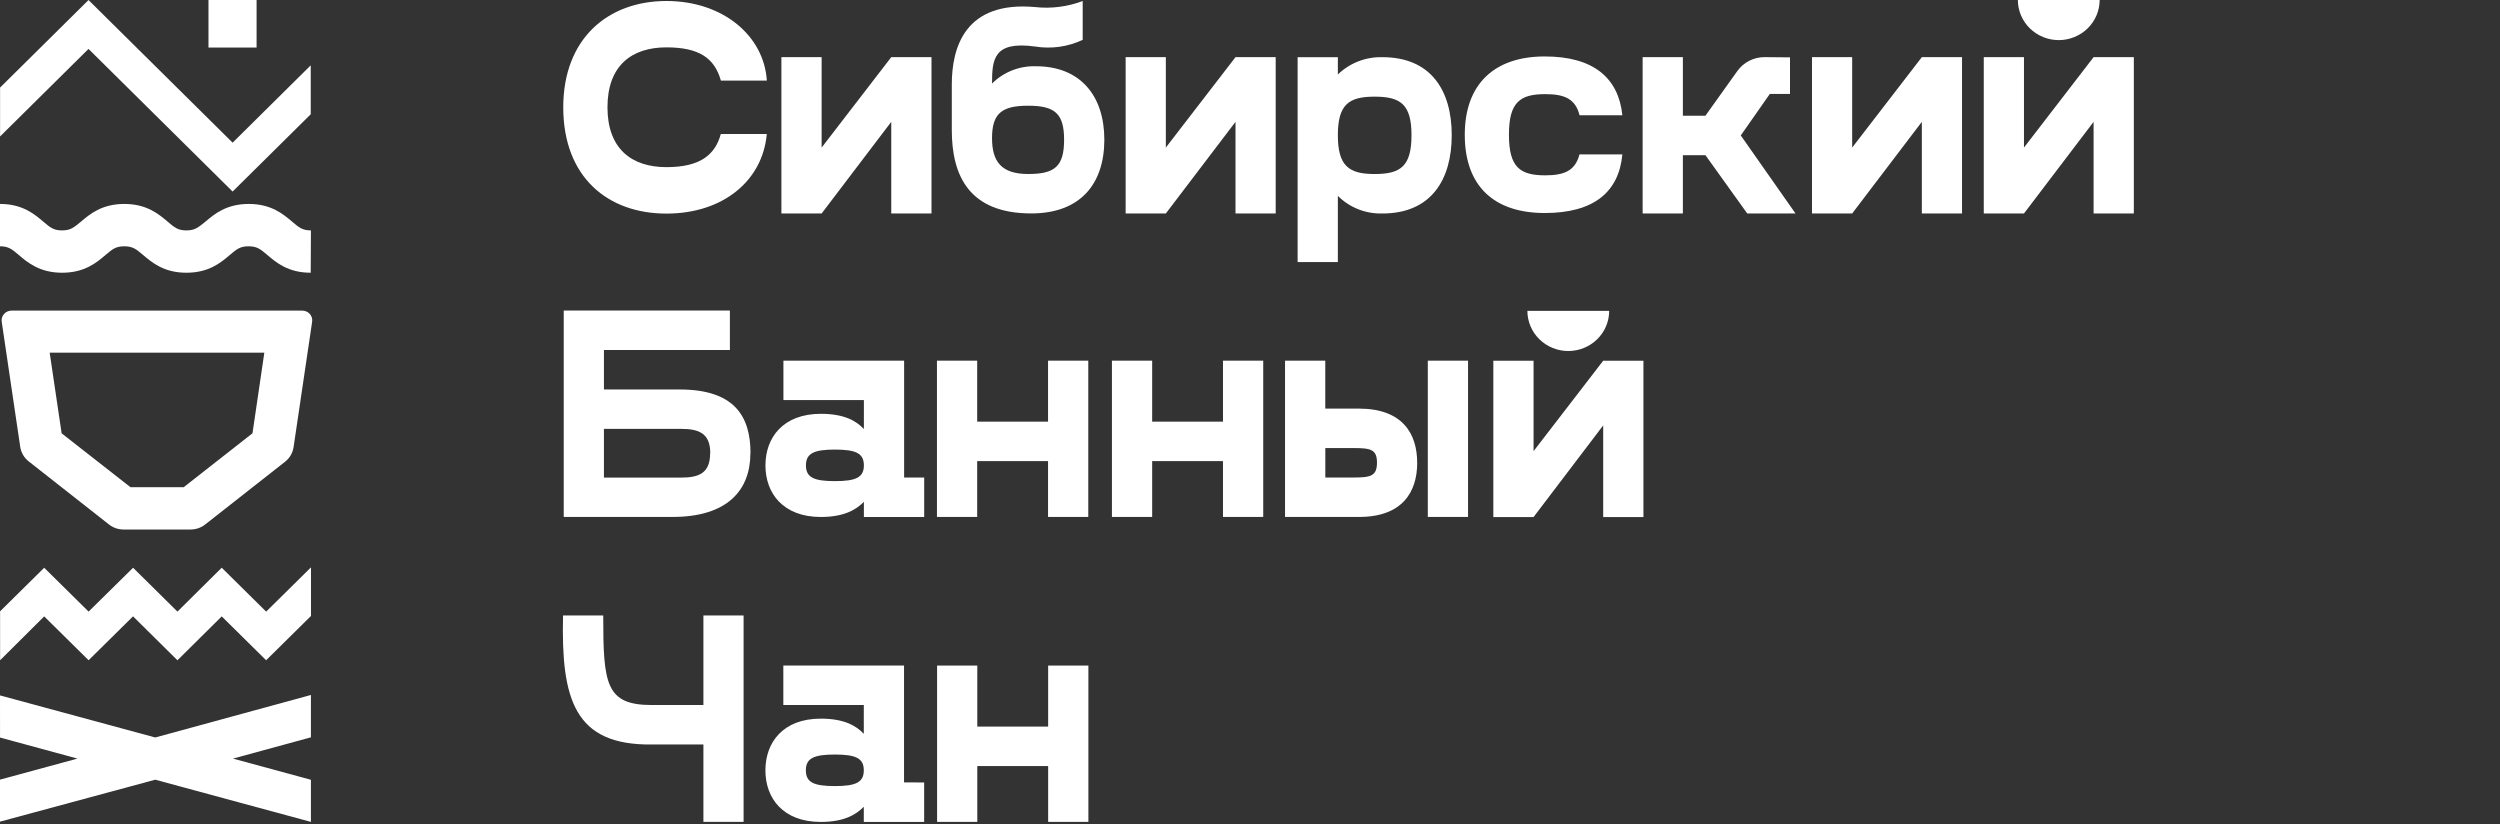 <?xml version="1.0" encoding="UTF-8"?> <svg xmlns="http://www.w3.org/2000/svg" width="267" height="88" viewBox="0 0 267 88" fill="none"><rect x="0" y="0" width="267" height="88" fill="#333333" stroke="none"/><path d="M27.403 0H22.266V5.078H27.403V0Z" fill="white"></path><path d="M24.843 20.458L33.187 12.201V6.976L24.843 15.237L9.453 0.004L0.008 9.353V14.573L9.453 5.225L24.843 20.458Z" fill="white"></path><path d="M33.184 29.127C30.775 29.127 29.49 28.034 28.551 27.232C27.823 26.616 27.459 26.304 26.546 26.304C25.634 26.304 25.27 26.616 24.541 27.232C23.602 28.034 22.317 29.127 19.909 29.127C17.5 29.127 16.232 28.034 15.28 27.232C14.552 26.616 14.188 26.304 13.275 26.304C12.363 26.304 11.999 26.616 11.27 27.232C10.332 28.034 9.046 29.127 6.638 29.127C4.229 29.127 2.944 28.034 2.005 27.232C1.277 26.616 0.913 26.304 0 26.304V21.781C2.404 21.781 3.69 22.878 4.628 23.676C5.357 24.296 5.721 24.608 6.633 24.608C7.546 24.608 7.897 24.283 8.643 23.676C9.581 22.878 10.867 21.781 13.275 21.781C15.684 21.781 16.965 22.878 17.908 23.676C18.632 24.296 19 24.608 19.909 24.608C20.817 24.608 21.185 24.283 21.935 23.676C22.874 22.878 24.164 21.781 26.568 21.781C28.972 21.781 30.262 22.878 31.201 23.676C31.929 24.296 32.293 24.608 33.206 24.608L33.184 29.127Z" fill="white"></path><path d="M9.462 70.514L14.209 65.826L18.951 70.518L23.68 65.831L28.423 70.514L33.214 65.783V60.593L28.432 65.315L28.423 65.319L23.68 60.632L18.951 65.319L14.213 60.636L9.462 65.319L4.72 60.636L0.008 65.289L0.012 70.514L4.72 65.831L9.462 70.514Z" fill="white"></path><path d="M33.206 74.223L16.579 78.763L0 74.27L0.004 78.771L8.274 81.017L0 83.264V87.751L16.579 83.272L33.206 87.778V83.281L24.883 81.017L33.206 78.745V74.223Z" fill="white"></path><path d="M99.483 6.104V22.799H95.186V13.012L87.75 22.799H83.453V6.104H87.75V15.761L95.186 6.104H99.483Z" fill="white"></path><path d="M136.244 6.104V22.799H131.952V13.012L124.511 22.799H120.219V6.104H124.511V15.761L131.952 6.104H136.244Z" fill="white"></path><path d="M209.545 6.104V22.799H205.252V13.012L197.812 22.799H193.52V6.104H197.812V15.761L205.252 6.104H209.545Z" fill="white"></path><path d="M227.893 6.104V22.799H223.596V13.012L216.16 22.799H211.867V6.104H216.16V15.761L223.596 6.104H227.893Z" fill="white"></path><path d="M113.646 14.92C113.646 12.101 112.625 11.29 109.813 11.29C107.002 11.29 105.949 12.101 105.949 14.759C105.949 17.287 106.971 18.584 109.813 18.584C112.656 18.584 113.646 17.773 113.646 14.92ZM117.943 14.92C117.943 19.62 115.401 22.794 110.145 22.794C103.514 22.794 101.652 18.779 101.652 13.883V9.023C101.652 5.003 103.107 0.09 110.543 0.754C112.267 0.944 114.013 0.722 115.631 0.107V4.257C114.05 5.002 112.273 5.25 110.543 4.968C106.122 4.361 105.949 6.33 105.949 8.923C106.558 8.313 107.29 7.834 108.097 7.516C108.904 7.199 109.77 7.048 110.64 7.076C115.401 7.076 117.943 10.254 117.943 14.92Z" fill="white"></path><path d="M150.748 14.437C150.748 11.128 149.558 10.322 146.817 10.322C144.077 10.322 142.883 11.128 142.883 14.437C142.883 17.745 144.072 18.586 146.817 18.586C149.563 18.586 150.748 17.78 150.748 14.437ZM155.045 14.437C155.045 19.206 152.834 22.801 147.644 22.801C146.761 22.826 145.883 22.672 145.063 22.348C144.244 22.024 143.502 21.538 142.883 20.919V27.987H138.586V6.107H142.883V7.954C143.508 7.347 144.252 6.87 145.071 6.552C145.889 6.235 146.764 6.083 147.644 6.107C152.83 6.107 155.045 9.671 155.045 14.437Z" fill="white"></path><path d="M75.857 48.405C75.857 46.298 74.668 45.804 72.762 45.804H64.5V51.007H72.749C74.668 51.007 75.843 50.517 75.843 48.405H75.857ZM80.141 48.405C80.141 52.36 77.678 55.209 71.829 55.209H60.207V33.168H77.952V37.383H64.5V41.597H72.585C78.434 41.597 80.154 44.451 80.154 48.405" fill="white"></path><path d="M92.263 49.702C92.263 48.401 91.379 48.015 89.168 48.015C86.958 48.015 86.074 48.405 86.074 49.702C86.074 50.998 86.936 51.384 89.168 51.384C91.401 51.384 92.263 50.998 92.263 49.702ZM98.704 51.002V55.213H92.263V53.595C91.436 54.437 90.145 55.213 87.669 55.213C83.638 55.213 81.75 52.685 81.75 49.706C81.75 46.727 83.638 44.195 87.669 44.195C90.145 44.195 91.436 44.94 92.263 45.816V42.729H83.669V38.519H96.56V50.998L98.704 51.002Z" fill="white"></path><path d="M116.229 38.519V55.209H111.932V49.246H104.363V55.209H100.066V38.519H104.363V45.032H111.932V38.519H116.229Z" fill="white"></path><path d="M134.912 38.519V55.209H130.615V49.246H123.051V55.209H118.754V38.519H123.051V45.032H130.615V38.519H134.912Z" fill="white"></path><path d="M156.787 55.209H152.49V38.519H156.787V55.209ZM147.061 49.407C147.061 48.015 146.402 47.854 144.616 47.854H141.544V50.998H144.616C146.384 50.998 147.061 50.833 147.061 49.407ZM151.358 49.407C151.358 52.55 149.771 55.209 145.147 55.209H137.242V38.519H141.539V43.64H145.142C149.766 43.64 151.353 46.298 151.353 49.407" fill="white"></path><path d="M79.416 65.735V87.776H75.124V79.511H69.615C61.322 79.615 59.921 74.668 60.133 65.735H64.425C64.425 73.059 64.691 75.297 69.615 75.297H75.124V65.735H79.416Z" fill="white"></path><path d="M92.254 82.266C92.254 80.966 91.37 80.584 89.16 80.584C86.949 80.584 86.065 80.97 86.065 82.266C86.065 83.563 86.923 83.953 89.16 83.953C91.397 83.953 92.254 83.563 92.254 82.266ZM98.7 83.567V87.782H92.254V86.16C91.428 87.006 90.137 87.782 87.661 87.782C83.629 87.782 81.746 85.254 81.746 82.271C81.746 79.287 83.629 76.751 87.661 76.751C90.137 76.751 91.428 77.497 92.254 78.373V75.294H83.66V71.079H96.551V83.559L98.7 83.567Z" fill="white"></path><path d="M116.24 71.083V87.777H111.943V81.815H104.375V87.777H100.082V71.083H104.375V77.6H111.943V71.083H116.24Z" fill="white"></path><path d="M189.019 10.029H191.172V6.127L188.448 6.101C187.88 6.101 187.32 6.235 186.816 6.493C186.312 6.75 185.879 7.123 185.553 7.579L182.14 12.358H179.731V6.105H175.434V22.799H179.731V16.572H182.14L186.605 22.799H191.76L185.915 14.465L189.019 10.029Z" fill="white"></path><path d="M219.876 4.284C218.718 4.283 217.607 3.831 216.788 3.028C215.97 2.225 215.509 1.136 215.508 0L224.243 0C224.242 1.136 223.782 2.225 222.963 3.028C222.144 3.831 221.034 4.283 219.876 4.284" fill="white"></path><path d="M167.502 37.488C166.927 37.489 166.359 37.378 165.828 37.163C165.297 36.949 164.815 36.633 164.409 36.235C164.002 35.837 163.68 35.365 163.46 34.845C163.239 34.325 163.126 33.767 163.125 33.204H171.861C171.859 34.34 171.399 35.429 170.58 36.232C169.761 37.035 168.651 37.487 167.493 37.488" fill="white"></path><path d="M175.518 38.525V55.22H171.221V45.433L163.785 55.22H159.488V38.525H163.785V48.182L171.221 38.525H175.518Z" fill="white"></path><path d="M76.977 14.308H81.893C81.451 19.295 77.234 22.812 71.168 22.812C64.926 22.812 60.156 18.939 60.156 11.46C60.156 4.118 64.926 0.107 71.177 0.107C77.243 0.107 81.602 3.85 81.898 8.606H76.991C76.31 6.204 74.679 5.059 71.168 5.059C67.451 5.059 64.878 7.019 64.878 11.455C64.878 15.891 67.451 17.851 71.177 17.851C74.82 17.851 76.385 16.507 76.986 14.304L76.977 14.308Z" fill="white"></path><path d="M165.032 18.726C162.326 18.726 161.155 17.858 161.155 14.389C161.155 10.921 162.326 10.053 165.032 10.053C167.083 10.053 168.254 10.548 168.696 12.308H173.268C172.856 8.336 170.204 6.029 164.979 6.029C159.585 6.029 156.438 8.987 156.438 14.394C156.438 19.901 159.585 22.75 164.979 22.75C170.217 22.75 172.896 20.512 173.268 16.488H168.688C168.245 18.223 167.074 18.726 165.032 18.726" fill="white"></path><path d="M0.181 34.346L2.161 47.731C2.255 48.341 2.578 48.893 3.068 49.279L11.644 56.018C12.085 56.366 12.634 56.554 13.2 56.551H20.362C20.924 56.55 21.47 56.362 21.909 56.018L30.472 49.292C30.953 48.903 31.269 48.35 31.356 47.744L33.337 34.359C33.358 34.212 33.347 34.062 33.305 33.92C33.262 33.777 33.189 33.646 33.09 33.533C32.991 33.421 32.869 33.331 32.732 33.269C32.594 33.207 32.445 33.175 32.294 33.175H1.224C1.074 33.175 0.926 33.207 0.79 33.268C0.653 33.33 0.532 33.418 0.433 33.529C0.334 33.64 0.261 33.77 0.217 33.911C0.174 34.051 0.161 34.2 0.181 34.346V34.346ZM26.966 46.274L19.619 52.033H13.934L6.582 46.279L5.305 37.663H28.231L26.966 46.274Z" fill="white"></path></svg> 